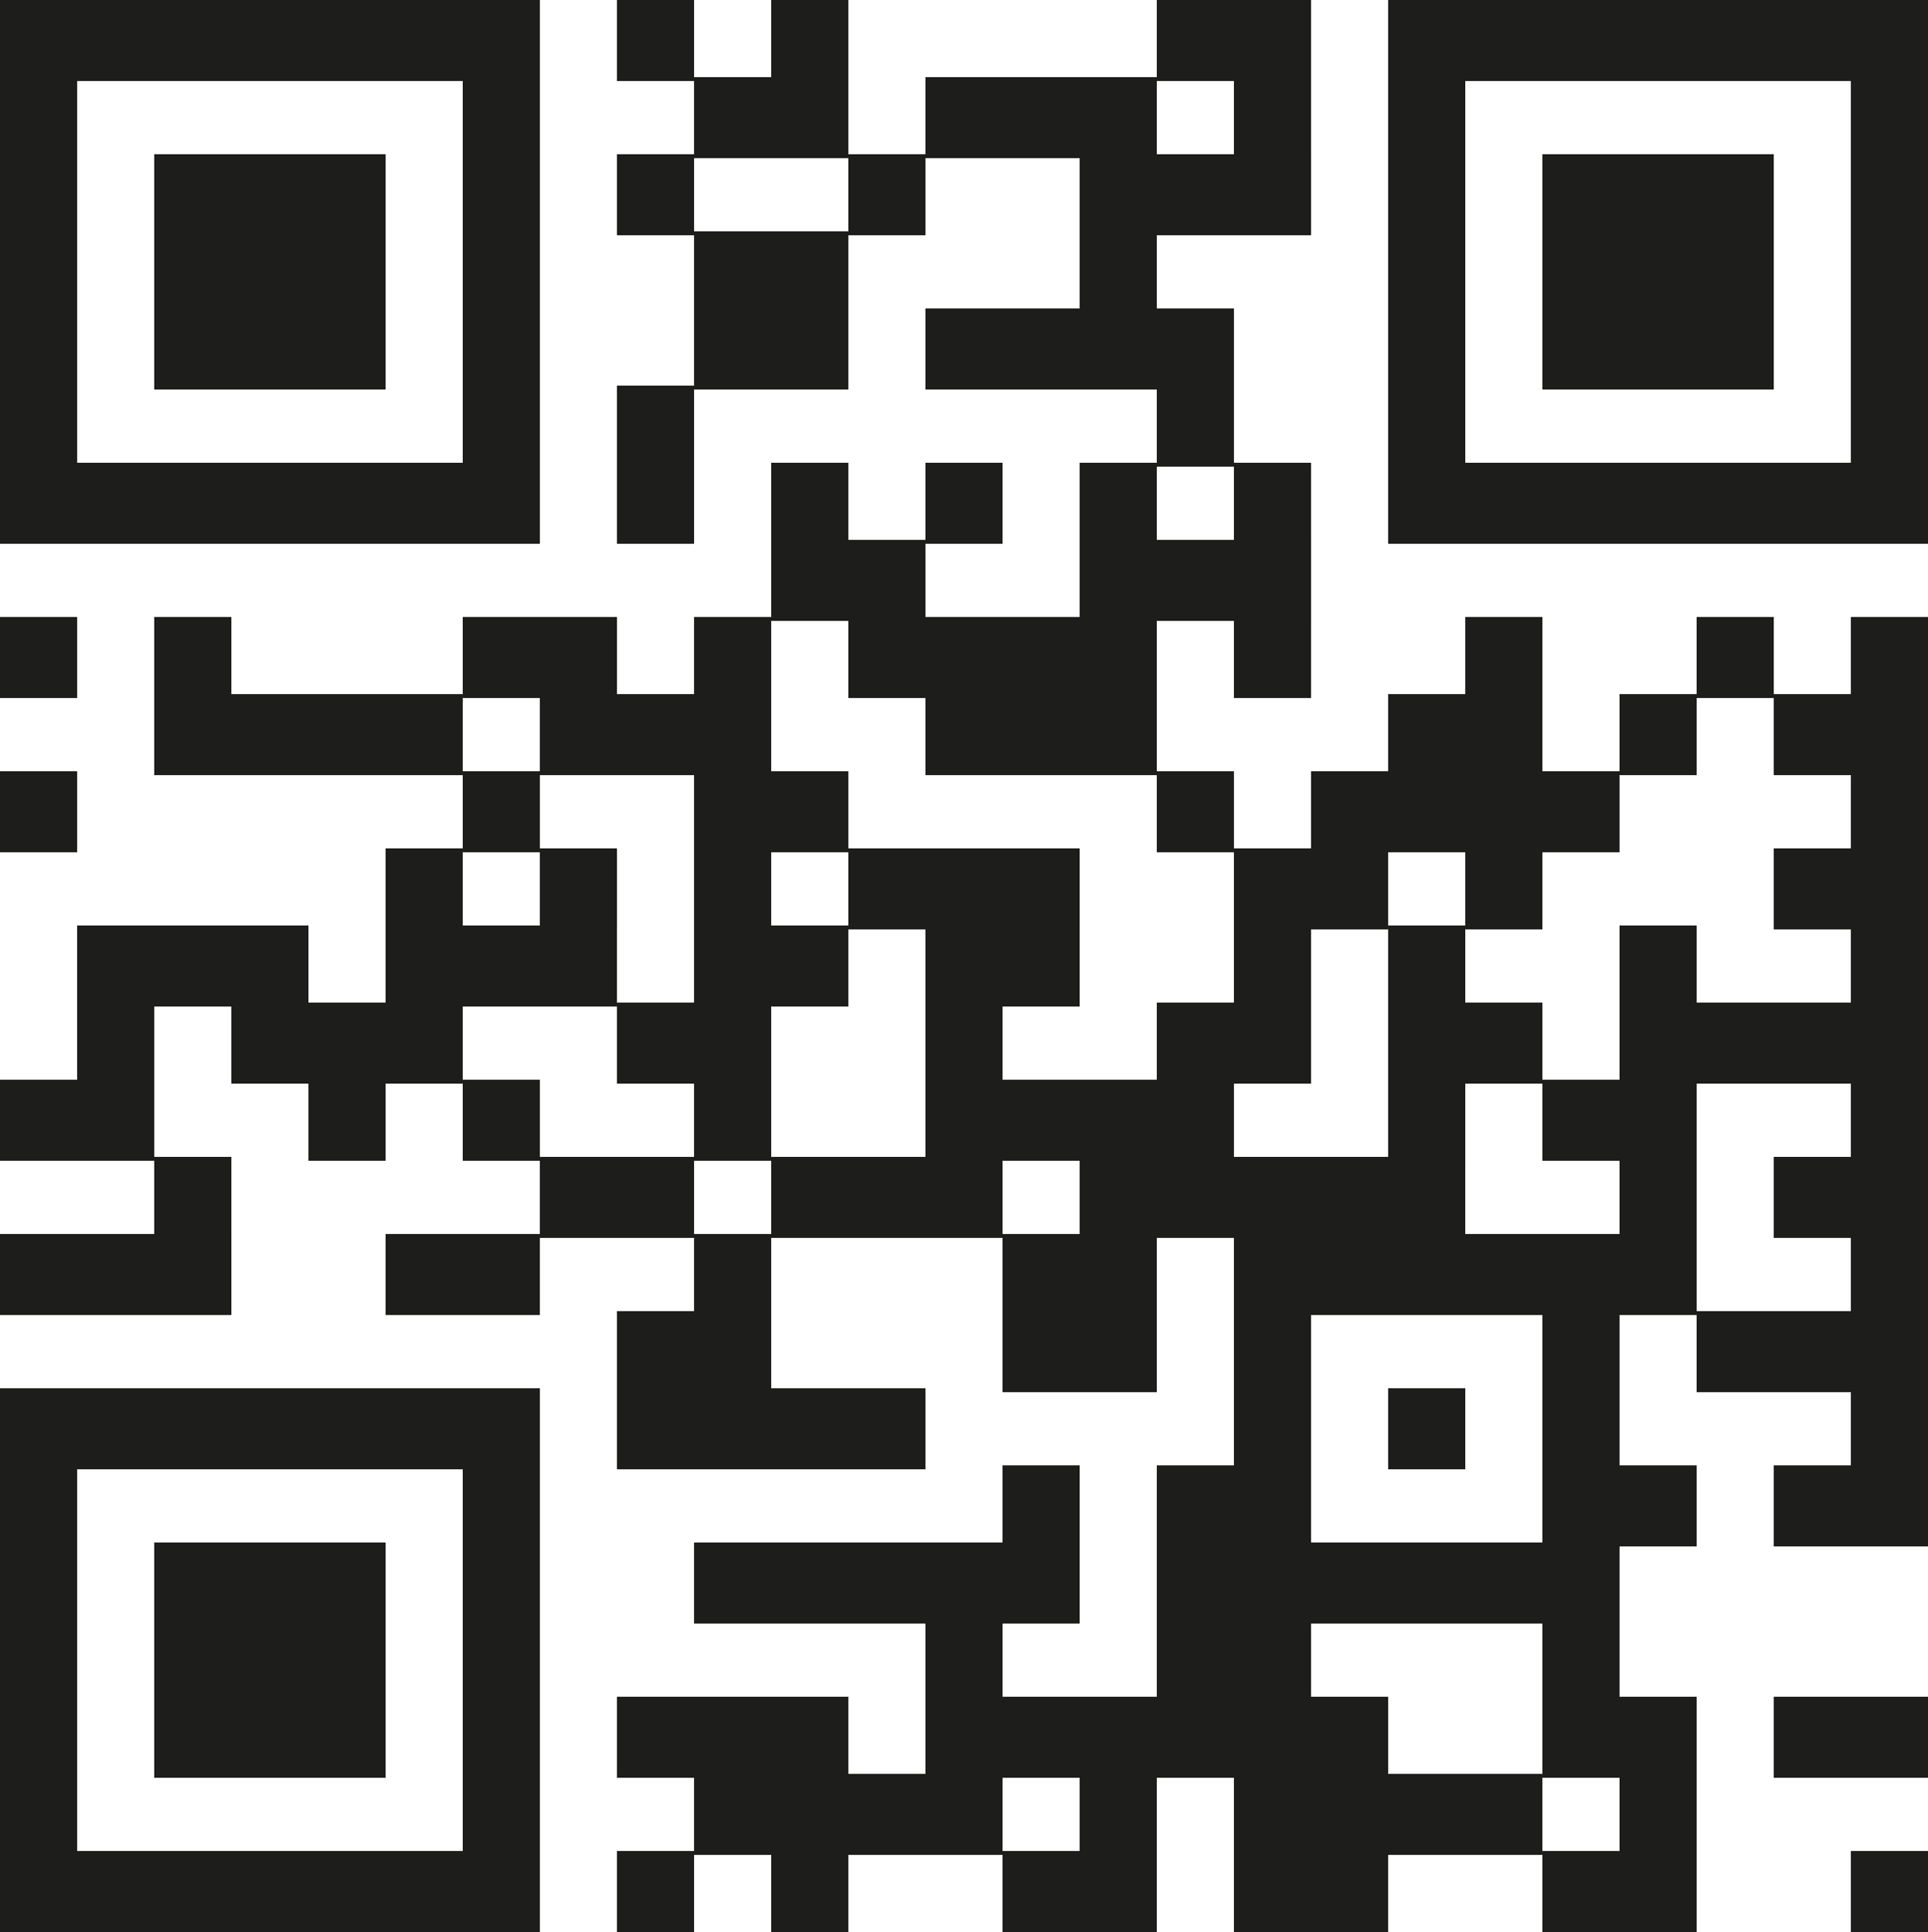 <?xml version="1.0" encoding="UTF-8"?>
<svg id="katman_2" xmlns="http://www.w3.org/2000/svg" viewBox="0 0 642.52 643.82">
  <defs>
    <style>
      .cls-1 {
        fill: #1d1d1b;
        stroke: #1d1d1b;
        stroke-miterlimit: 121.21;
        stroke-width: 27px;
      }
    </style>
  </defs>
  <g id="katman_1">
    <path class="cls-1" d="M0,13.5h179.91M205.61,13.5h25.7M257.01,13.5h25.7M385.51,13.5h51.4M462.62,13.5h179.91M0,39.2h25.7M154.21,39.2h25.7M231.31,39.2h51.4M308.41,39.2h77.1M411.21,39.2h25.7M462.62,39.2h25.7M616.82,39.2h25.7M0,64.9h25.7M51.4,64.9h77.1M154.21,64.9h25.7M205.61,64.9h25.7M282.71,64.9h25.7M359.81,64.9h77.1M462.62,64.9h25.7M514.02,64.9h77.1M616.82,64.9h25.7M0,90.6h25.7M51.4,90.6h77.1M154.21,90.6h25.7M231.31,90.6h51.4M359.81,90.6h25.7M462.62,90.6h25.7M514.02,90.6h77.1M616.82,90.6h25.7M0,116.3h25.7M51.4,116.3h77.1M154.21,116.3h25.7M231.31,116.3h51.4M308.41,116.3h102.8M462.62,116.3h25.7M514.02,116.3h77.1M616.82,116.3h25.7M0,142h25.7M154.21,142h25.7M205.61,142h25.7M385.51,142h25.7M462.62,142h25.7M616.82,142h25.7M0,167.71h179.91M205.61,167.71h25.7M257.01,167.71h25.7M308.41,167.71h25.7M359.81,167.71h25.7M411.21,167.71h25.7M462.62,167.71h179.91M257.01,193.41h51.4M359.81,193.41h77.1M0,219.11h25.7M51.4,219.11h25.7M154.21,219.11h51.4M231.31,219.11h25.7M282.71,219.11h102.8M411.21,219.11h25.7M488.32,219.11h25.7M565.42,219.11h25.7M616.82,219.11h25.7M51.4,244.81h102.8M179.91,244.81h77.1M308.41,244.81h77.1M462.62,244.81h51.4M539.72,244.81h25.7M591.12,244.81h51.4M0,270.51h25.7M154.21,270.51h25.7M231.31,270.51h51.4M385.51,270.51h25.7M436.92,270.51h102.8M616.82,270.51h25.7M128.5,296.21h25.7M179.91,296.21h25.7M231.31,296.21h25.7M282.71,296.21h77.1M411.21,296.21h51.4M488.32,296.21h25.7M591.12,296.21h51.4M25.7,321.91h77.1M128.5,321.91h77.1M231.31,321.91h51.4M308.41,321.91h51.4M411.21,321.91h25.7M462.62,321.91h25.7M539.72,321.91h25.7M616.82,321.91h25.7M25.7,347.61h25.7M77.1,347.61h77.1M205.61,347.61h51.4M308.41,347.61h25.7M385.51,347.61h51.4M462.62,347.61h51.4M539.72,347.61h102.8M0,373.31h51.4M102.8,373.31h25.7M154.21,373.31h25.7M231.31,373.31h25.7M308.41,373.31h102.8M462.62,373.31h25.7M514.02,373.31h51.4M616.82,373.31h25.7M51.4,399.01h25.7M179.91,399.01h51.4M257.01,399.01h77.1M359.81,399.01h128.5M539.72,399.01h25.7M591.12,399.01h51.4M0,424.71h77.1M128.5,424.71h51.4M231.31,424.71h25.7M334.11,424.71h51.4M411.21,424.71h154.21M616.82,424.71h25.7M205.61,450.42h51.4M334.11,450.42h51.4M411.21,450.42h25.7M514.02,450.42h25.7M565.42,450.42h77.1M0,476.12h179.91M205.61,476.12h102.8M411.21,476.12h25.7M462.62,476.12h25.7M514.02,476.12h25.7M616.82,476.12h25.7M0,501.82h25.7M154.21,501.82h25.7M334.11,501.82h25.7M385.51,501.82h51.4M514.02,501.82h51.4M591.12,501.82h51.4M0,527.52h25.7M51.4,527.52h77.1M154.21,527.52h25.7M231.31,527.52h128.5M385.51,527.52h154.21M0,553.22h25.7M51.4,553.22h77.1M154.21,553.22h25.7M308.41,553.22h25.7M385.51,553.22h51.4M514.02,553.22h25.7M0,578.92h25.7M51.4,578.92h77.1M154.21,578.92h25.7M205.61,578.92h77.1M308.41,578.92h154.21M514.02,578.92h51.4M591.12,578.92h51.4M0,604.62h25.7M154.21,604.62h25.7M231.31,604.62h102.8M359.81,604.62h25.7M411.21,604.62h102.8M539.72,604.62h25.7M0,630.32h179.91M205.61,630.32h25.7M257.01,630.32h25.7M334.11,630.32h51.4M411.21,630.32h51.4M514.02,630.32h51.4M616.82,630.32h25.7"/>
  </g>
</svg>